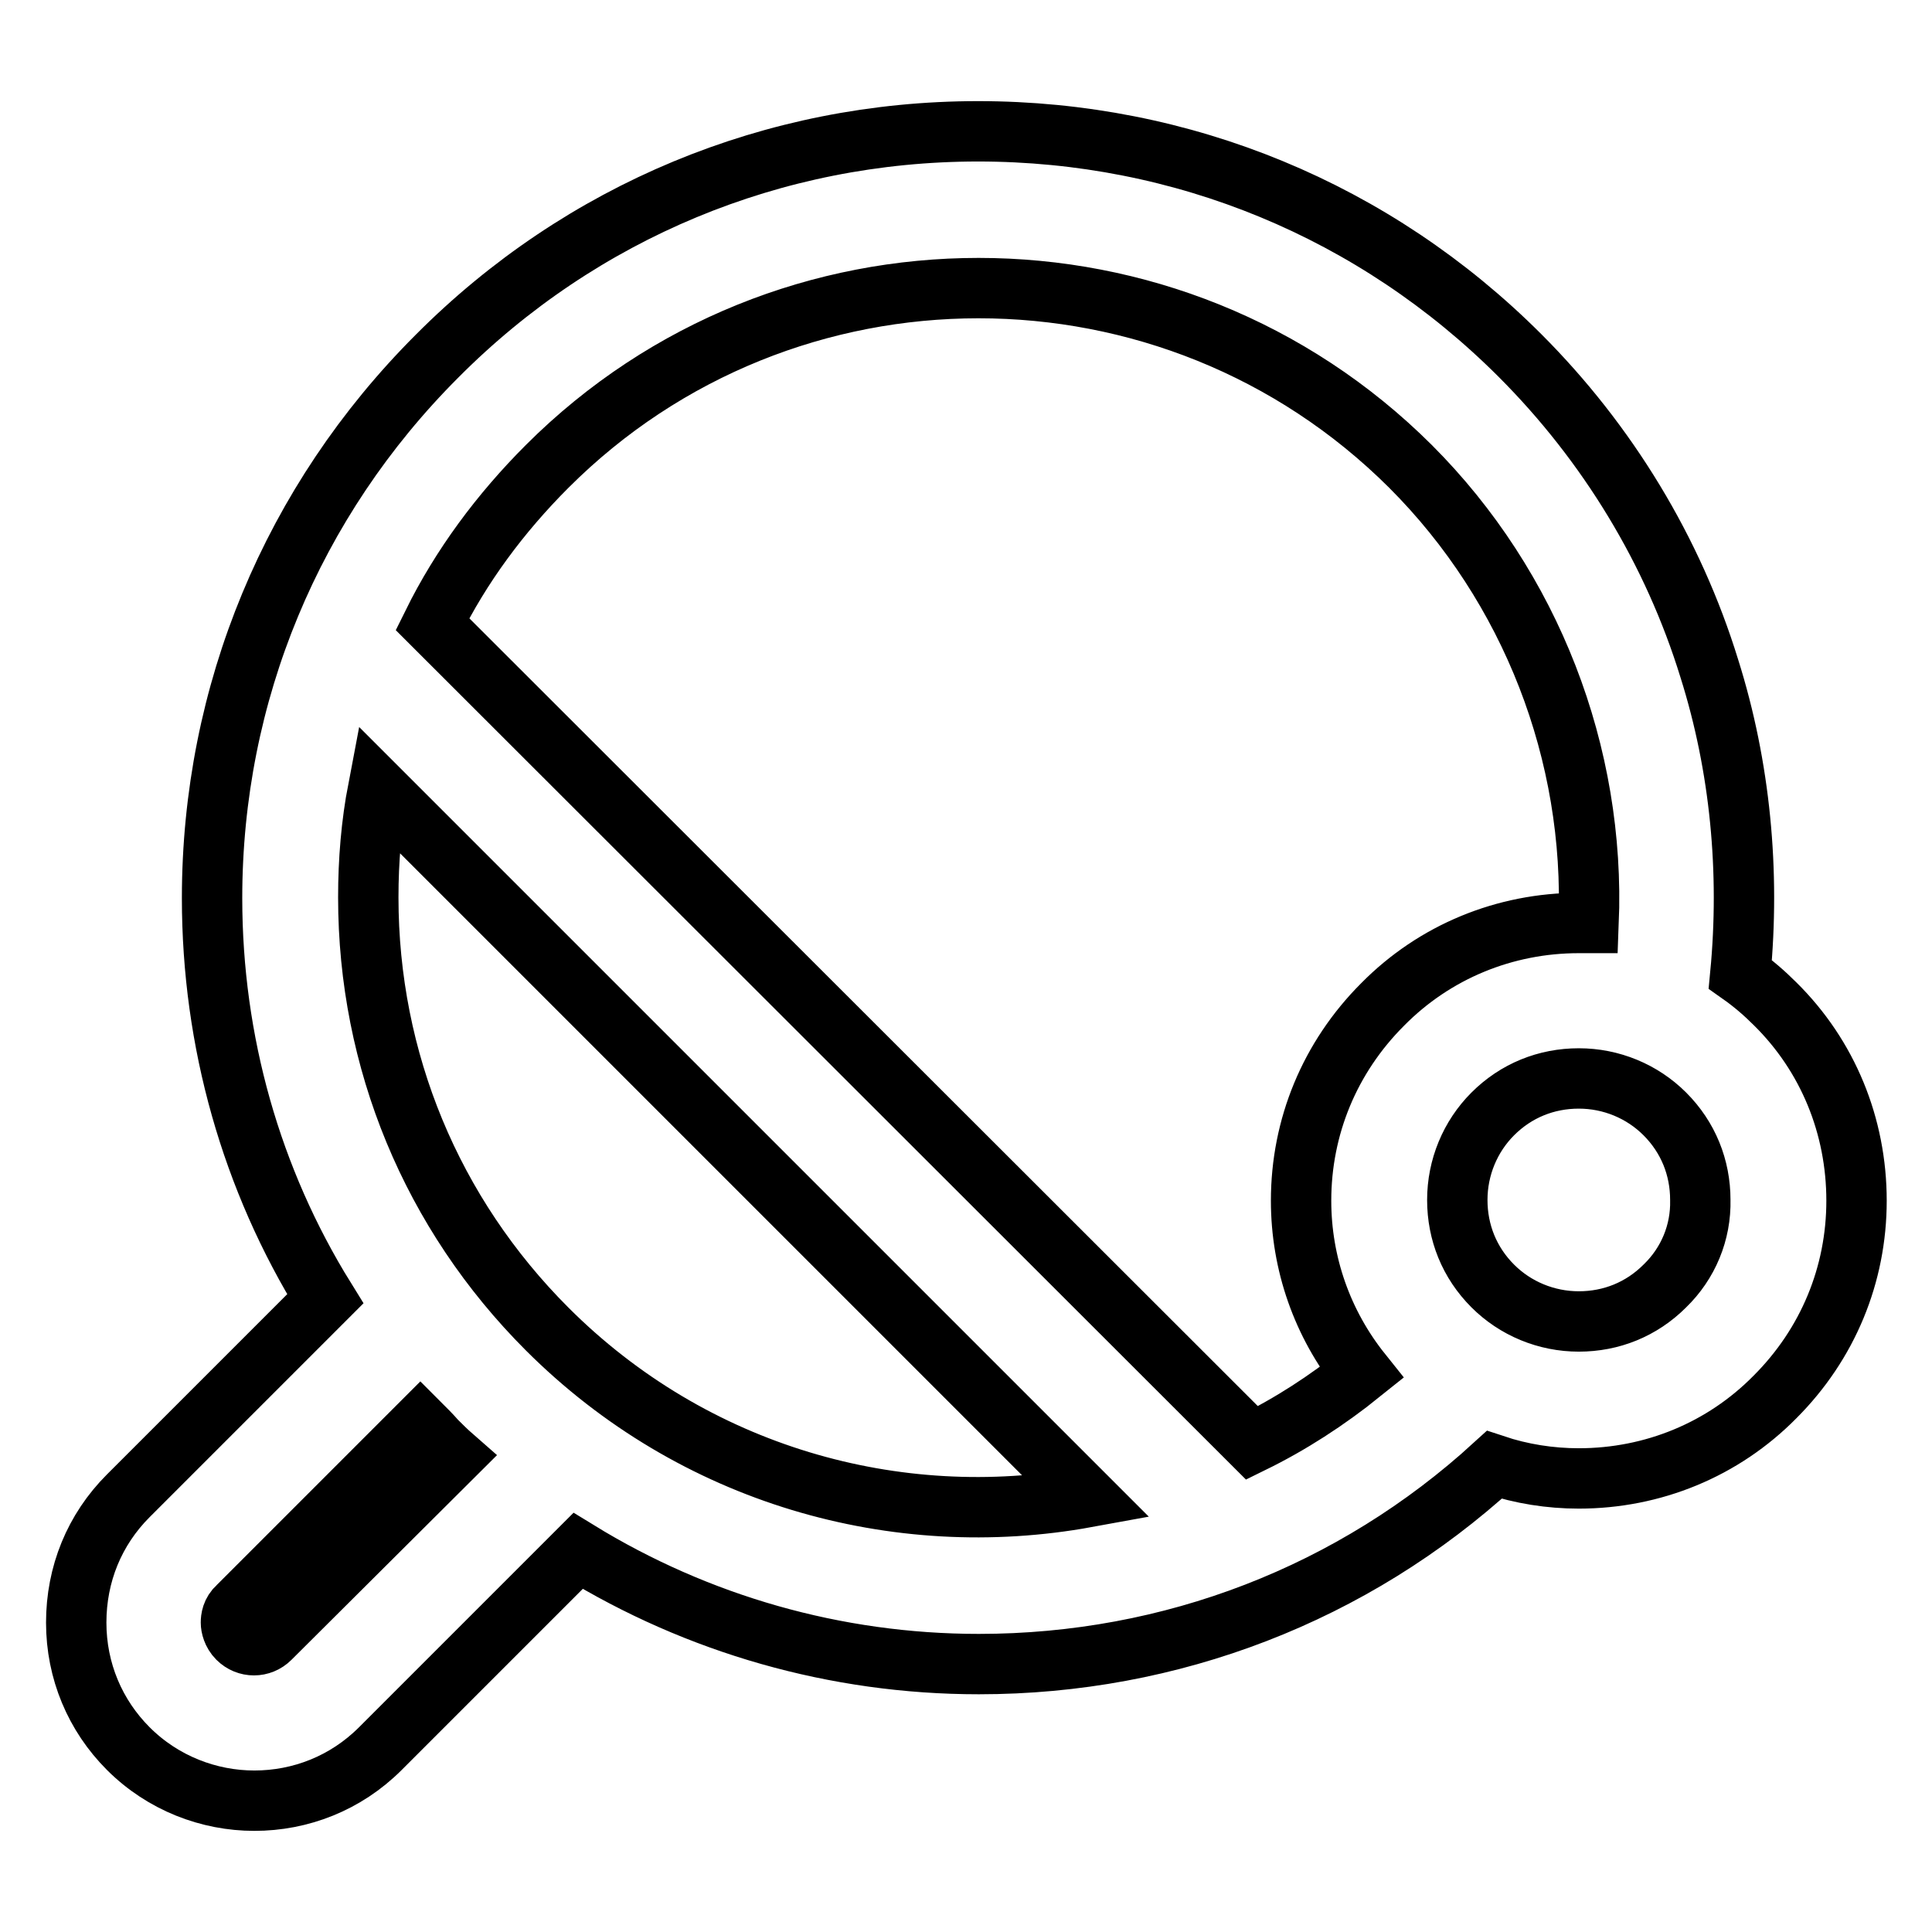 <?xml version="1.0" encoding="utf-8"?>
<!-- Svg Vector Icons : http://www.onlinewebfonts.com/icon -->
<!DOCTYPE svg PUBLIC "-//W3C//DTD SVG 1.1//EN" "http://www.w3.org/Graphics/SVG/1.1/DTD/svg11.dtd">
<svg version="1.1" xmlns="http://www.w3.org/2000/svg" xmlns:xlink="http://www.w3.org/1999/xlink" x="0px" y="0px" viewBox="0 0 256 256" enable-background="new 0 0 256 256" xml:space="preserve">
<g><g><path stroke-width="8" fill-opacity="0" stroke="#000000"  d="M235.2,133c-1.4-1.4-2.9-2.7-4.6-3.9c1.3-13.6,0-27.5-4.1-40.5c-4.8-15.6-13.5-29.9-25.1-41.5c-19.2-19.2-44.7-29.7-71.8-29.7C102.5,17.4,77,28,57.9,47.2c-19.2,19.2-29.8,44.7-29.8,71.8c0,19,5.2,37.3,15,53.1l-26.1,26.1c-4.5,4.5-6.9,10.4-6.9,16.8s2.5,12.3,6.9,16.7c4.6,4.6,10.7,6.9,16.7,6.9c6.1,0,12.1-2.3,16.7-6.9l26.2-26.2c15.8,9.7,34.1,15,53.1,15c25.5,0,49.6-9.3,68.3-26.4c3.6,1.2,7.4,1.8,11.2,1.8c9.8,0,19.1-3.8,26-10.8c7-7,10.8-16.2,10.8-26C246,149.2,242.2,139.9,235.2,133L235.2,133z M35.8,217.1c-1.2,1.2-3.1,1.2-4.3,0c-0.7-0.7-0.9-1.6-0.9-2.1s0.1-1.4,0.9-2.1l24.2-24.2c0.7,0.7,1.4,1.4,2.1,2.2c0.7,0.7,1.4,1.4,2.2,2.1L35.8,217.1L35.8,217.1z M72.5,176.1c-15.3-15.3-23.7-35.6-23.7-57.2c0-4.9,0.4-9.7,1.3-14.4l93.9,93.9C118.8,203,91.9,195.5,72.5,176.1L72.5,176.1z M180.4,181.9c-4.6,3.7-9.4,6.8-14.5,9.3L57.3,82.7C61.1,75,66.3,68,72.5,61.8c31.5-31.5,82.8-31.5,114.4,0c16,16,24.5,38.1,23.6,60.5c-0.4,0-0.8,0-1.3,0c-9.8,0-19.1,3.8-26,10.8c-7,7-10.8,16.2-10.8,26C172.4,167.4,175.2,175.4,180.4,181.9L180.4,181.9z M220.6,170.4c-3.1,3.1-7.1,4.7-11.4,4.7s-8.4-1.7-11.4-4.7c-3.1-3.1-4.7-7.1-4.7-11.4s1.7-8.4,4.7-11.4c3.1-3.1,7.1-4.7,11.4-4.7s8.4,1.7,11.4,4.7c3.1,3.1,4.7,7.1,4.7,11.4C225.4,163.3,223.7,167.4,220.6,170.4L220.6,170.4z"/></g></g>
</svg>